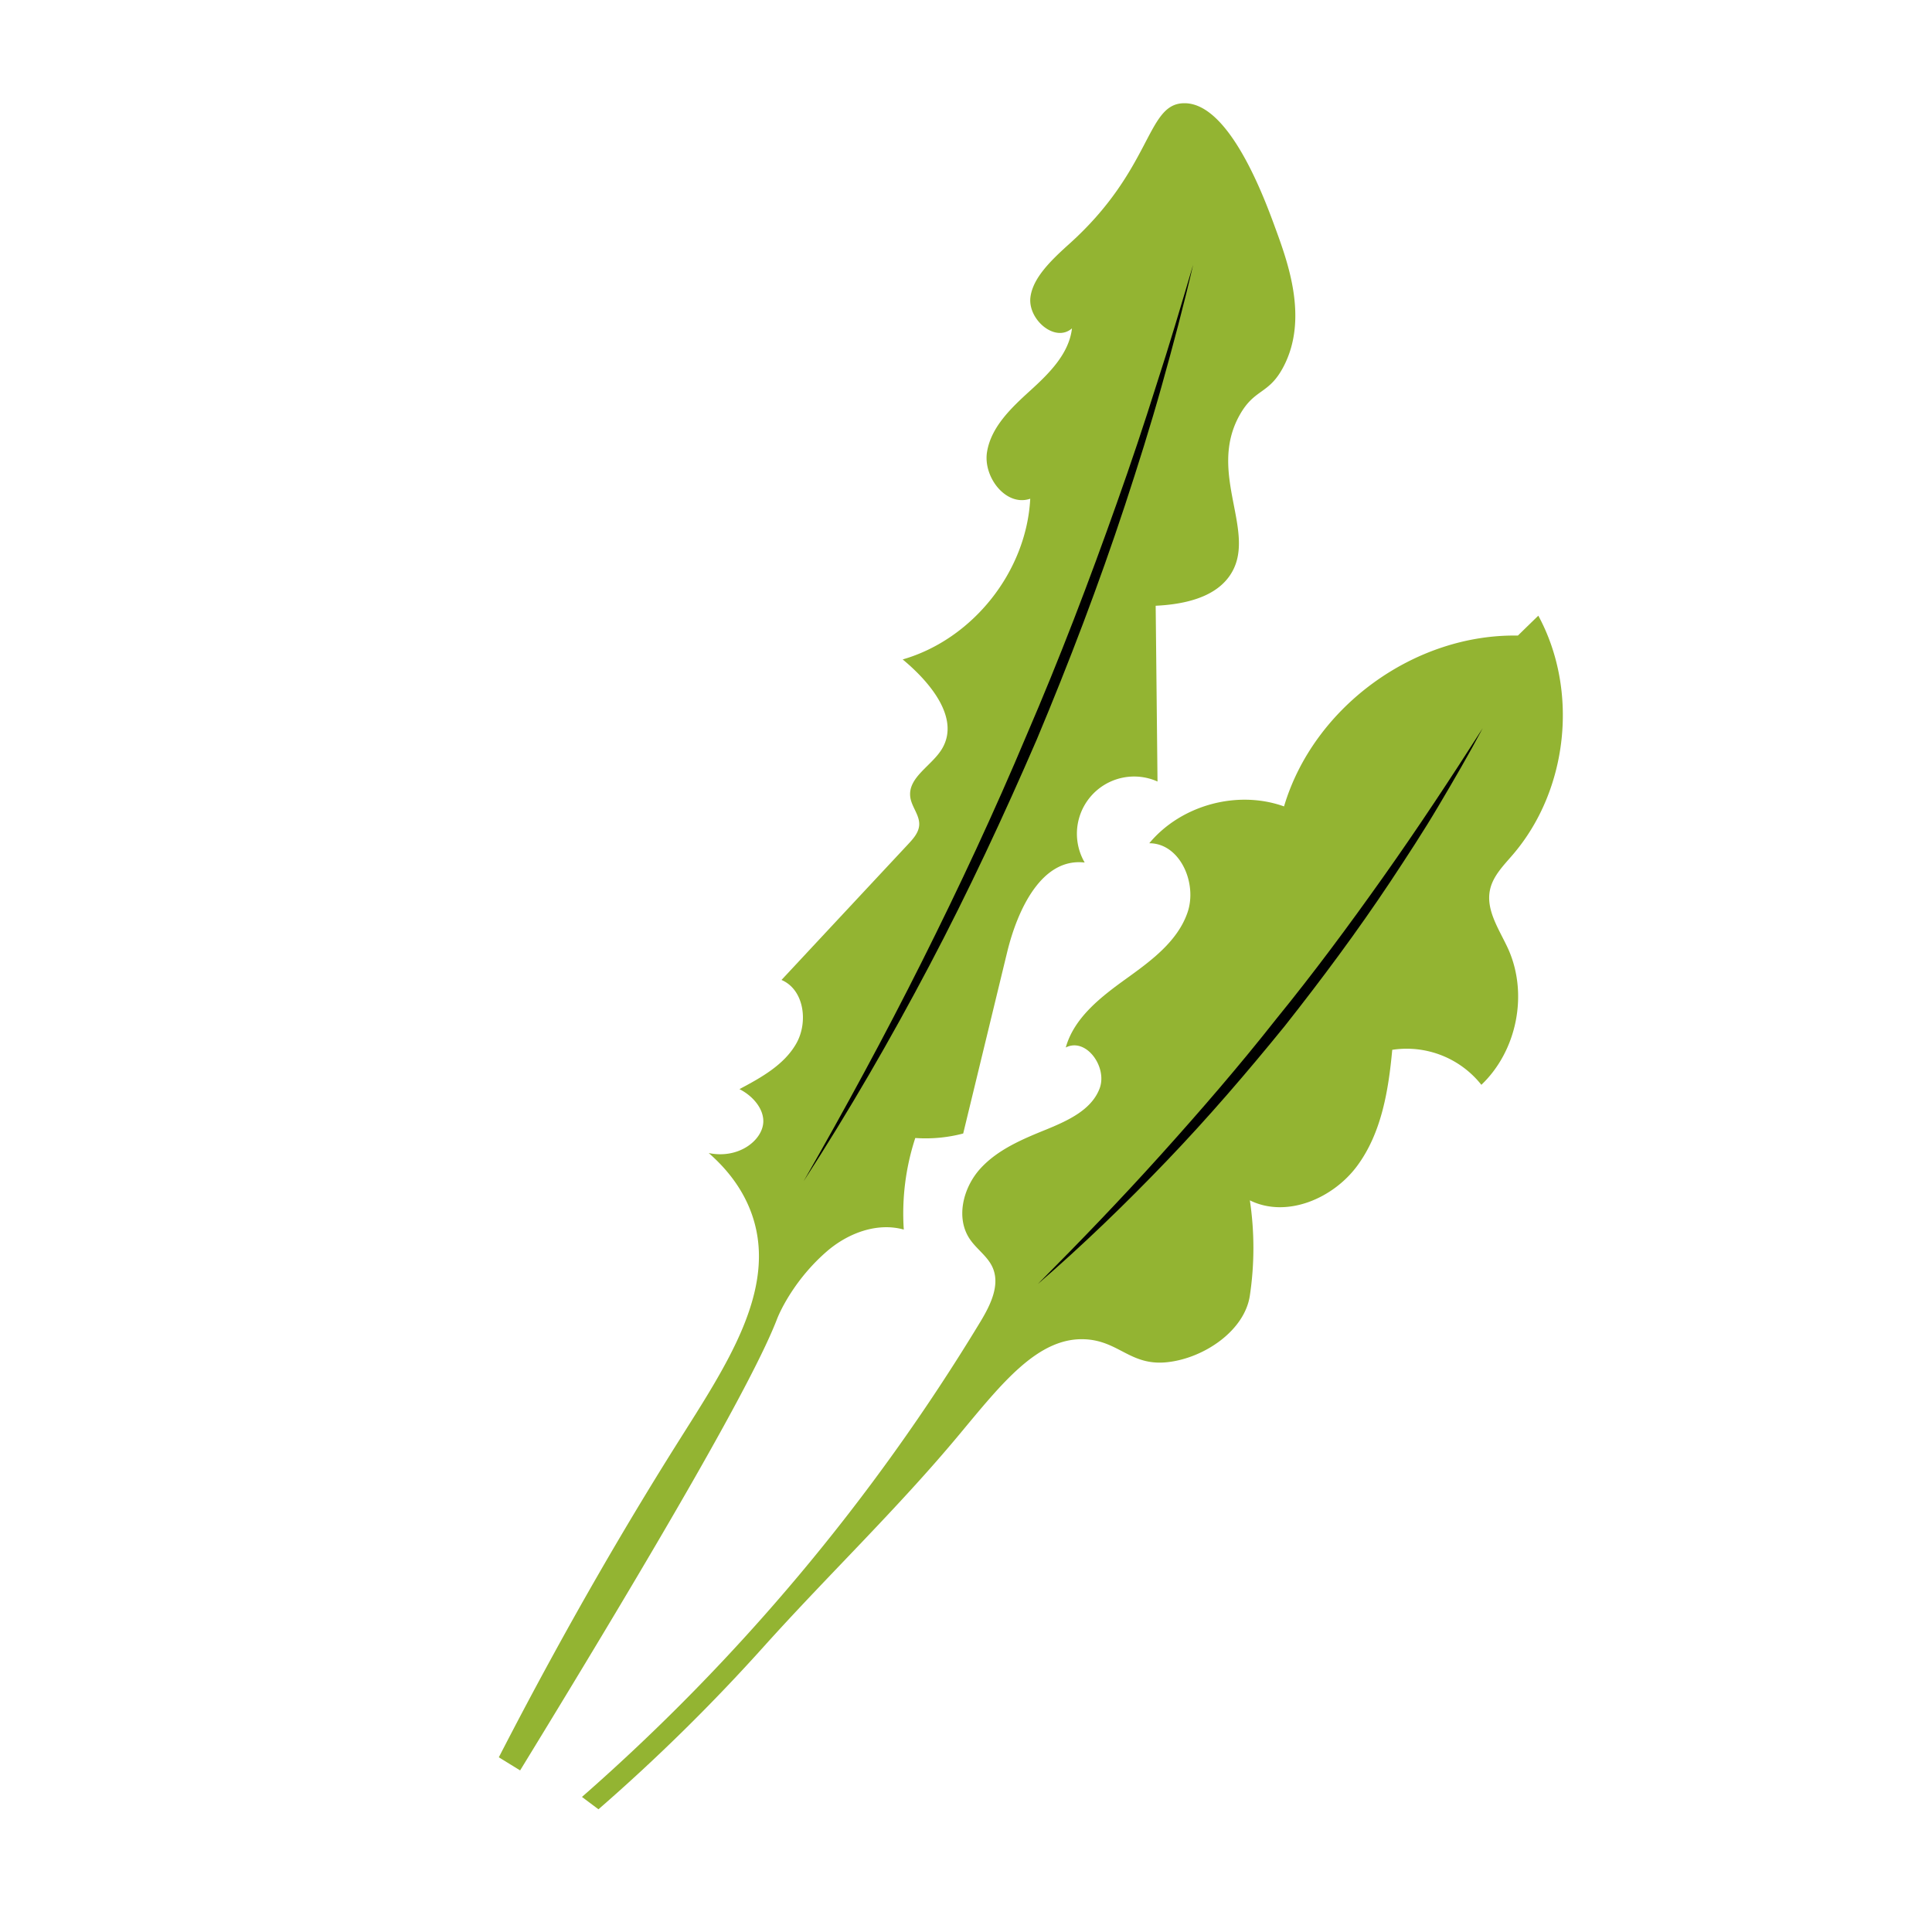 <svg xmlns="http://www.w3.org/2000/svg" id="Livello_1" data-name="Livello 1" viewBox="0 0 800 800"><defs><style>.cls-1{fill:#93b432;}</style></defs><title>INGREDIENTI E PROTEINE_HYGGE</title><path class="cls-1" d="M629.4,263.2C586.18,262,544,292.48,531.69,333.92c-19.33-6.93-42.68-.55-55.8,15.25,12.78,0,20,16.62,15.83,28.69S476.43,398,466.05,405.47s-21.3,16-24.74,28.28c8.42-4.33,17.39,8.13,14,17S442.21,464,433.43,467.63c-9.89,4-20.15,8.27-27.38,16.14s-10.46,20.53-4.44,29.36c2.81,4.14,7.32,7.07,9.37,11.63,3.29,7.31-.87,15.65-5,22.51a840.14,840.14,0,0,1-165,196.8l6.83,5.12a781.82,781.82,0,0,0,68.45-67.37c26.52-29.52,55.28-57,80.7-87.51,17.67-21.17,32.9-41,52.79-39.72,13.64.87,18.51,11,33.37,9.49,15.27-1.55,32.25-13,34.42-27.62a133.21,133.21,0,0,0,0-39.42c15.18,7.49,34.44-.71,44.48-14.33s12.91-31.12,14.48-48a39.45,39.45,0,0,1,36.9,14.49c14.71-14,19.42-37.44,11.23-56C621,385.14,615.1,377,617,368.36c1.24-5.69,5.66-10.06,9.45-14.49,22.94-26.77,27.32-67.93,10.54-98.93q-6,5.81-11.93,11.64"></path><path class="cls-1" d="M490,42.75c-15.41.47-12.85,27.38-47.32,58.32-7.79,7-15,14.11-16,22-1.14,9.22,10.24,19,17.2,12.9-1.21,10.51-9.44,18.64-17.27,25.76s-16.2,15-17.9,25.41,7.9,22.81,17.89,19.37c-1.57,30.17-23.79,58.17-52.82,66.55,11.35,9.4,23.86,24.31,16.29,37-4.22,7.07-14.22,11.8-13.14,20,.53,4.05,3.94,7.49,3.69,11.57-.18,3.07-2.39,5.59-4.49,7.84q-26.28,28.15-52.53,56.31c9.39,4,11.16,17.49,6.11,26.34s-14.52,14.08-23.52,18.86c6.13,3.13,10.23,8.69,9.86,13.89-.52,7.46-10.3,15.13-22.59,12.58,6.09,5.31,13.93,13.78,18.05,25.9,10.46,30.82-10.92,62.28-30.81,93.88-18.84,29.92-44.72,73.26-74.15,130.43l8.82,5.43c59.39-97,96.63-161.59,106.36-186.85,1.65-4.28,7.94-17,20.45-27.9,8.72-7.64,20.9-12.31,32.06-9.2A100.55,100.55,0,0,1,379,471.22a61.12,61.12,0,0,0,19.84-1.86l18.18-75c4.24-17.51,14.24-39.32,32.13-37.2a23.69,23.69,0,0,1,30.15-33.55q-.37-36.39-.76-72.78c18.67-.89,26.72-6.83,30.58-12.33,12.24-17.46-9.59-42.15,4.22-66.68,6.26-11.14,12.05-8.32,18.17-20.06,10.3-19.76,1.81-43-3.41-57.27-4.48-12.24-19.12-52.32-38-51.74"></path><path d="M332.78,489.1c17.13-29.93,33.58-60.21,49-91s30-62,43.33-93.73c13.64-31.62,25.92-63.79,37.41-96.25q8.66-24.33,16.41-49c5.34-16.39,10.22-32.91,15.11-49.45-3.88,16.8-8.34,33.47-13,50.1s-9.85,33.07-15.23,49.47C455,242,442.68,274.3,429.33,306.15c-13.71,31.69-28.32,63-44.42,93.54s-33.39,60.45-52.13,89.41"></path><path d="M429.72,531.7c17.4-17.48,34.48-35.23,50.95-53.52s32.57-36.91,47.79-56.24C544,402.86,558.64,383.09,572.87,363s27.8-40.64,41.07-61.44c-5.78,10.9-12,21.55-18.29,32.18S582.58,354.7,575.77,365c-13.68,20.57-28.43,40.41-43.74,59.8-15.58,19.17-31.7,37.93-48.79,55.76s-34.83,35-53.52,51.14"></path></svg>